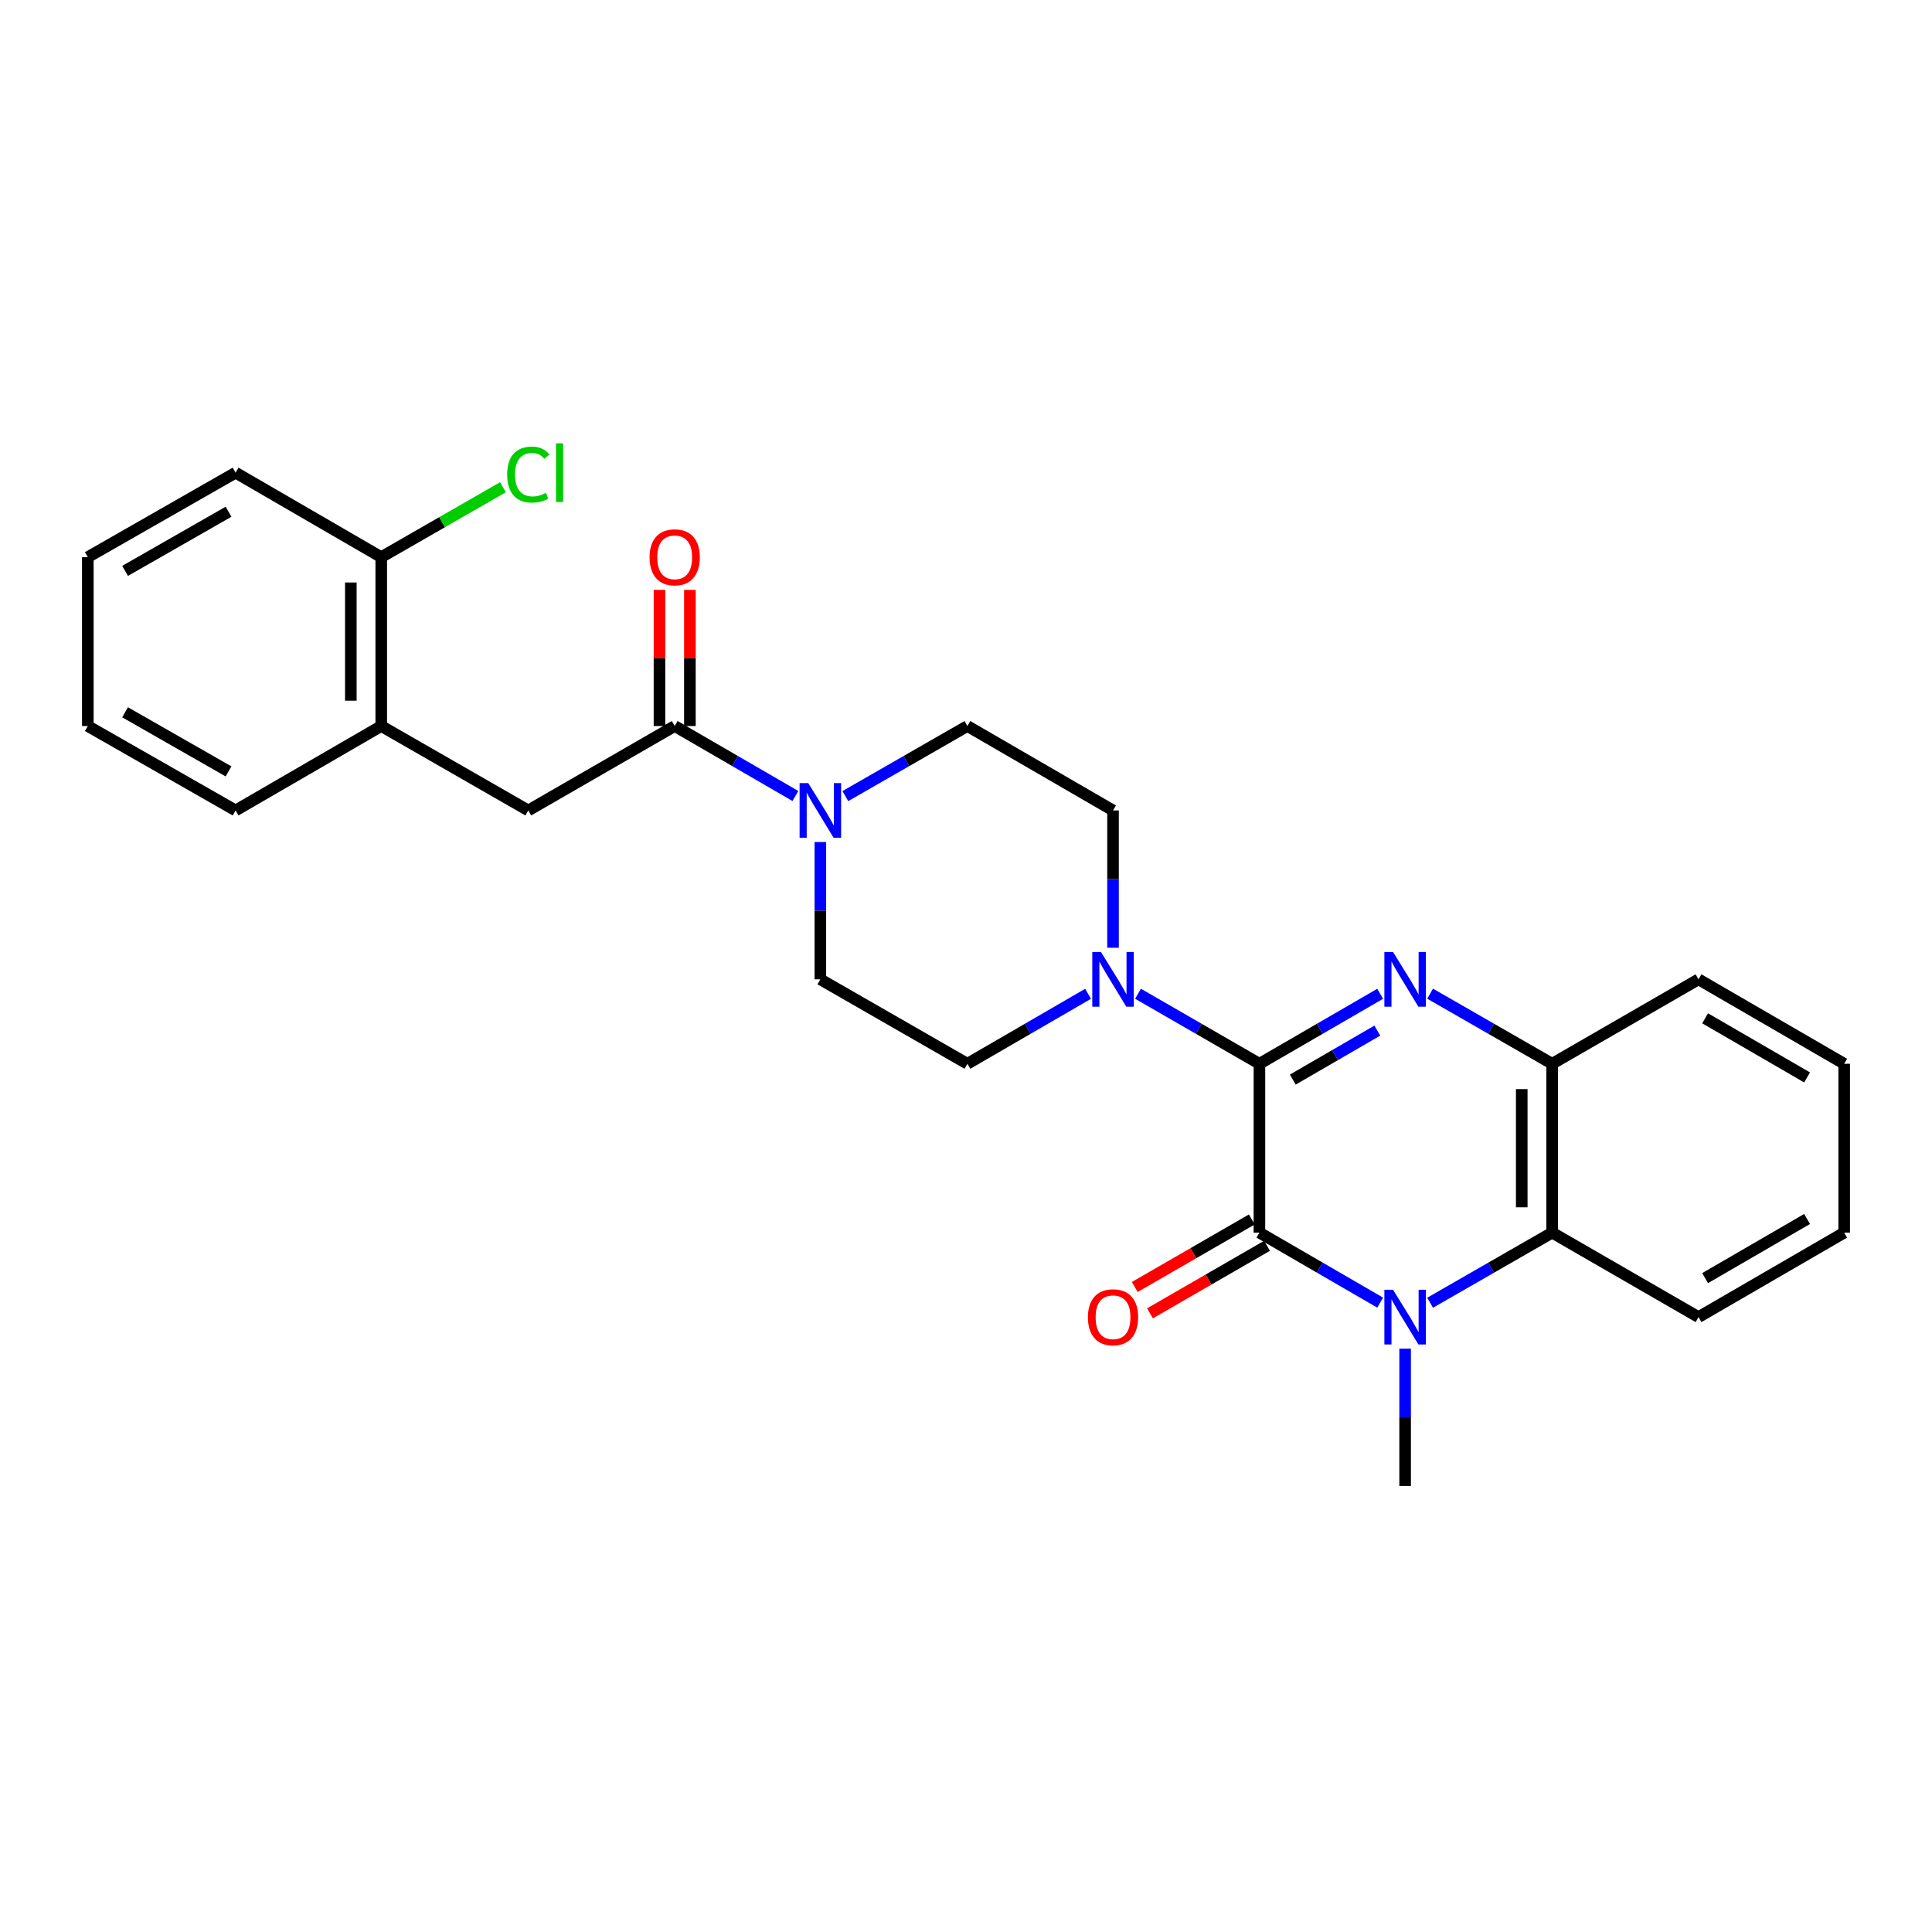 <?xml version='1.0' encoding='iso-8859-1'?>
<svg version='1.1' baseProfile='full'
              xmlns='http://www.w3.org/2000/svg'
                      xmlns:rdkit='http://www.rdkit.org/xml'
                      xmlns:xlink='http://www.w3.org/1999/xlink'
                  xml:space='preserve'
width='1000px' height='1000px' viewBox='0 0 1000 1000'>
<!-- END OF HEADER -->
<rect style='opacity:1.0;fill:#FFFFFF;stroke:none' width='1000' height='1000' x='0' y='0'> </rect>
<path class='bond-0' d='M 651.877,550.611 L 651.877,638.006' style='fill:none;fill-rule:evenodd;stroke:#000000;stroke-width:6px;stroke-linecap:butt;stroke-linejoin:miter;stroke-opacity:1' />
<path class='bond-1' d='M 651.877,550.611 L 683.124,532.499' style='fill:none;fill-rule:evenodd;stroke:#000000;stroke-width:6px;stroke-linecap:butt;stroke-linejoin:miter;stroke-opacity:1' />
<path class='bond-1' d='M 683.124,532.499 L 714.371,514.388' style='fill:none;fill-rule:evenodd;stroke:#0000FF;stroke-width:6px;stroke-linecap:butt;stroke-linejoin:miter;stroke-opacity:1' />
<path class='bond-1' d='M 669.145,558.797 L 691.018,546.119' style='fill:none;fill-rule:evenodd;stroke:#000000;stroke-width:6px;stroke-linecap:butt;stroke-linejoin:miter;stroke-opacity:1' />
<path class='bond-1' d='M 691.018,546.119 L 712.891,533.441' style='fill:none;fill-rule:evenodd;stroke:#0000FF;stroke-width:6px;stroke-linecap:butt;stroke-linejoin:miter;stroke-opacity:1' />
<path class='bond-3' d='M 651.877,550.611 L 620.454,532.484' style='fill:none;fill-rule:evenodd;stroke:#000000;stroke-width:6px;stroke-linecap:butt;stroke-linejoin:miter;stroke-opacity:1' />
<path class='bond-3' d='M 620.454,532.484 L 589.031,514.357' style='fill:none;fill-rule:evenodd;stroke:#0000FF;stroke-width:6px;stroke-linecap:butt;stroke-linejoin:miter;stroke-opacity:1' />
<path class='bond-2' d='M 651.877,638.006 L 683.124,656.121' style='fill:none;fill-rule:evenodd;stroke:#000000;stroke-width:6px;stroke-linecap:butt;stroke-linejoin:miter;stroke-opacity:1' />
<path class='bond-2' d='M 683.124,656.121 L 714.371,674.236' style='fill:none;fill-rule:evenodd;stroke:#0000FF;stroke-width:6px;stroke-linecap:butt;stroke-linejoin:miter;stroke-opacity:1' />
<path class='bond-10' d='M 647.943,631.188 L 617.65,648.667' style='fill:none;fill-rule:evenodd;stroke:#000000;stroke-width:6px;stroke-linecap:butt;stroke-linejoin:miter;stroke-opacity:1' />
<path class='bond-10' d='M 617.65,648.667 L 587.358,666.145' style='fill:none;fill-rule:evenodd;stroke:#FF0000;stroke-width:6px;stroke-linecap:butt;stroke-linejoin:miter;stroke-opacity:1' />
<path class='bond-10' d='M 655.81,644.823 L 625.518,662.302' style='fill:none;fill-rule:evenodd;stroke:#000000;stroke-width:6px;stroke-linecap:butt;stroke-linejoin:miter;stroke-opacity:1' />
<path class='bond-10' d='M 625.518,662.302 L 595.225,679.78' style='fill:none;fill-rule:evenodd;stroke:#FF0000;stroke-width:6px;stroke-linecap:butt;stroke-linejoin:miter;stroke-opacity:1' />
<path class='bond-5' d='M 740.224,514.329 L 771.81,532.47' style='fill:none;fill-rule:evenodd;stroke:#0000FF;stroke-width:6px;stroke-linecap:butt;stroke-linejoin:miter;stroke-opacity:1' />
<path class='bond-5' d='M 771.81,532.47 L 803.395,550.611' style='fill:none;fill-rule:evenodd;stroke:#000000;stroke-width:6px;stroke-linecap:butt;stroke-linejoin:miter;stroke-opacity:1' />
<path class='bond-17' d='M 727.29,698.071 L 727.29,733.609' style='fill:none;fill-rule:evenodd;stroke:#0000FF;stroke-width:6px;stroke-linecap:butt;stroke-linejoin:miter;stroke-opacity:1' />
<path class='bond-17' d='M 727.29,733.609 L 727.29,769.147' style='fill:none;fill-rule:evenodd;stroke:#000000;stroke-width:6px;stroke-linecap:butt;stroke-linejoin:miter;stroke-opacity:1' />
<path class='bond-28' d='M 740.224,674.295 L 771.81,656.15' style='fill:none;fill-rule:evenodd;stroke:#0000FF;stroke-width:6px;stroke-linecap:butt;stroke-linejoin:miter;stroke-opacity:1' />
<path class='bond-28' d='M 771.81,656.15 L 803.395,638.006' style='fill:none;fill-rule:evenodd;stroke:#000000;stroke-width:6px;stroke-linecap:butt;stroke-linejoin:miter;stroke-opacity:1' />
<path class='bond-11' d='M 576.104,490.555 L 576.104,455.021' style='fill:none;fill-rule:evenodd;stroke:#0000FF;stroke-width:6px;stroke-linecap:butt;stroke-linejoin:miter;stroke-opacity:1' />
<path class='bond-11' d='M 576.104,455.021 L 576.104,419.487' style='fill:none;fill-rule:evenodd;stroke:#000000;stroke-width:6px;stroke-linecap:butt;stroke-linejoin:miter;stroke-opacity:1' />
<path class='bond-12' d='M 563.186,514.391 L 531.956,532.501' style='fill:none;fill-rule:evenodd;stroke:#0000FF;stroke-width:6px;stroke-linecap:butt;stroke-linejoin:miter;stroke-opacity:1' />
<path class='bond-12' d='M 531.956,532.501 L 500.726,550.611' style='fill:none;fill-rule:evenodd;stroke:#000000;stroke-width:6px;stroke-linecap:butt;stroke-linejoin:miter;stroke-opacity:1' />
<path class='bond-4' d='M 803.395,638.006 L 803.395,550.611' style='fill:none;fill-rule:evenodd;stroke:#000000;stroke-width:6px;stroke-linecap:butt;stroke-linejoin:miter;stroke-opacity:1' />
<path class='bond-4' d='M 787.653,624.896 L 787.653,563.72' style='fill:none;fill-rule:evenodd;stroke:#000000;stroke-width:6px;stroke-linecap:butt;stroke-linejoin:miter;stroke-opacity:1' />
<path class='bond-19' d='M 803.395,638.006 L 879.149,681.725' style='fill:none;fill-rule:evenodd;stroke:#000000;stroke-width:6px;stroke-linecap:butt;stroke-linejoin:miter;stroke-opacity:1' />
<path class='bond-20' d='M 803.395,550.611 L 879.149,506.9' style='fill:none;fill-rule:evenodd;stroke:#000000;stroke-width:6px;stroke-linecap:butt;stroke-linejoin:miter;stroke-opacity:1' />
<path class='bond-6' d='M 349.217,375.794 L 380.455,393.898' style='fill:none;fill-rule:evenodd;stroke:#000000;stroke-width:6px;stroke-linecap:butt;stroke-linejoin:miter;stroke-opacity:1' />
<path class='bond-6' d='M 380.455,393.898 L 411.694,412.001' style='fill:none;fill-rule:evenodd;stroke:#0000FF;stroke-width:6px;stroke-linecap:butt;stroke-linejoin:miter;stroke-opacity:1' />
<path class='bond-8' d='M 349.217,375.794 L 273.436,419.487' style='fill:none;fill-rule:evenodd;stroke:#000000;stroke-width:6px;stroke-linecap:butt;stroke-linejoin:miter;stroke-opacity:1' />
<path class='bond-15' d='M 357.088,375.794 L 357.088,340.561' style='fill:none;fill-rule:evenodd;stroke:#000000;stroke-width:6px;stroke-linecap:butt;stroke-linejoin:miter;stroke-opacity:1' />
<path class='bond-15' d='M 357.088,340.561 L 357.088,305.327' style='fill:none;fill-rule:evenodd;stroke:#FF0000;stroke-width:6px;stroke-linecap:butt;stroke-linejoin:miter;stroke-opacity:1' />
<path class='bond-15' d='M 341.345,375.794 L 341.345,340.561' style='fill:none;fill-rule:evenodd;stroke:#000000;stroke-width:6px;stroke-linecap:butt;stroke-linejoin:miter;stroke-opacity:1' />
<path class='bond-15' d='M 341.345,340.561 L 341.345,305.327' style='fill:none;fill-rule:evenodd;stroke:#FF0000;stroke-width:6px;stroke-linecap:butt;stroke-linejoin:miter;stroke-opacity:1' />
<path class='bond-7' d='M 424.613,435.833 L 424.613,471.366' style='fill:none;fill-rule:evenodd;stroke:#0000FF;stroke-width:6px;stroke-linecap:butt;stroke-linejoin:miter;stroke-opacity:1' />
<path class='bond-7' d='M 424.613,471.366 L 424.613,506.9' style='fill:none;fill-rule:evenodd;stroke:#000000;stroke-width:6px;stroke-linecap:butt;stroke-linejoin:miter;stroke-opacity:1' />
<path class='bond-27' d='M 437.547,412.063 L 469.136,393.928' style='fill:none;fill-rule:evenodd;stroke:#0000FF;stroke-width:6px;stroke-linecap:butt;stroke-linejoin:miter;stroke-opacity:1' />
<path class='bond-27' d='M 469.136,393.928 L 500.726,375.794' style='fill:none;fill-rule:evenodd;stroke:#000000;stroke-width:6px;stroke-linecap:butt;stroke-linejoin:miter;stroke-opacity:1' />
<path class='bond-9' d='M 273.436,419.487 L 197.331,375.794' style='fill:none;fill-rule:evenodd;stroke:#000000;stroke-width:6px;stroke-linecap:butt;stroke-linejoin:miter;stroke-opacity:1' />
<path class='bond-16' d='M 197.331,375.794 L 197.331,288.382' style='fill:none;fill-rule:evenodd;stroke:#000000;stroke-width:6px;stroke-linecap:butt;stroke-linejoin:miter;stroke-opacity:1' />
<path class='bond-16' d='M 181.589,362.682 L 181.589,301.494' style='fill:none;fill-rule:evenodd;stroke:#000000;stroke-width:6px;stroke-linecap:butt;stroke-linejoin:miter;stroke-opacity:1' />
<path class='bond-21' d='M 197.331,375.794 L 121.944,419.487' style='fill:none;fill-rule:evenodd;stroke:#000000;stroke-width:6px;stroke-linecap:butt;stroke-linejoin:miter;stroke-opacity:1' />
<path class='bond-14' d='M 576.104,419.487 L 500.726,375.794' style='fill:none;fill-rule:evenodd;stroke:#000000;stroke-width:6px;stroke-linecap:butt;stroke-linejoin:miter;stroke-opacity:1' />
<path class='bond-13' d='M 500.726,550.611 L 424.613,506.9' style='fill:none;fill-rule:evenodd;stroke:#000000;stroke-width:6px;stroke-linecap:butt;stroke-linejoin:miter;stroke-opacity:1' />
<path class='bond-18' d='M 197.331,288.382 L 228.826,270.285' style='fill:none;fill-rule:evenodd;stroke:#000000;stroke-width:6px;stroke-linecap:butt;stroke-linejoin:miter;stroke-opacity:1' />
<path class='bond-18' d='M 228.826,270.285 L 260.321,252.189' style='fill:none;fill-rule:evenodd;stroke:#00CC00;stroke-width:6px;stroke-linecap:butt;stroke-linejoin:miter;stroke-opacity:1' />
<path class='bond-22' d='M 197.331,288.382 L 121.944,244.653' style='fill:none;fill-rule:evenodd;stroke:#000000;stroke-width:6px;stroke-linecap:butt;stroke-linejoin:miter;stroke-opacity:1' />
<path class='bond-29' d='M 879.149,681.725 L 954.545,638.006' style='fill:none;fill-rule:evenodd;stroke:#000000;stroke-width:6px;stroke-linecap:butt;stroke-linejoin:miter;stroke-opacity:1' />
<path class='bond-29' d='M 882.562,661.549 L 935.339,630.945' style='fill:none;fill-rule:evenodd;stroke:#000000;stroke-width:6px;stroke-linecap:butt;stroke-linejoin:miter;stroke-opacity:1' />
<path class='bond-24' d='M 879.149,506.9 L 954.545,550.611' style='fill:none;fill-rule:evenodd;stroke:#000000;stroke-width:6px;stroke-linecap:butt;stroke-linejoin:miter;stroke-opacity:1' />
<path class='bond-24' d='M 882.563,527.076 L 935.341,557.673' style='fill:none;fill-rule:evenodd;stroke:#000000;stroke-width:6px;stroke-linecap:butt;stroke-linejoin:miter;stroke-opacity:1' />
<path class='bond-25' d='M 121.944,419.487 L 45.455,375.794' style='fill:none;fill-rule:evenodd;stroke:#000000;stroke-width:6px;stroke-linecap:butt;stroke-linejoin:miter;stroke-opacity:1' />
<path class='bond-25' d='M 118.279,399.264 L 64.736,368.679' style='fill:none;fill-rule:evenodd;stroke:#000000;stroke-width:6px;stroke-linecap:butt;stroke-linejoin:miter;stroke-opacity:1' />
<path class='bond-30' d='M 121.944,244.653 L 45.455,288.382' style='fill:none;fill-rule:evenodd;stroke:#000000;stroke-width:6px;stroke-linecap:butt;stroke-linejoin:miter;stroke-opacity:1' />
<path class='bond-30' d='M 118.283,264.879 L 64.741,295.489' style='fill:none;fill-rule:evenodd;stroke:#000000;stroke-width:6px;stroke-linecap:butt;stroke-linejoin:miter;stroke-opacity:1' />
<path class='bond-23' d='M 954.545,638.006 L 954.545,550.611' style='fill:none;fill-rule:evenodd;stroke:#000000;stroke-width:6px;stroke-linecap:butt;stroke-linejoin:miter;stroke-opacity:1' />
<path class='bond-26' d='M 45.455,375.794 L 45.455,288.382' style='fill:none;fill-rule:evenodd;stroke:#000000;stroke-width:6px;stroke-linecap:butt;stroke-linejoin:miter;stroke-opacity:1' />
<path  class='atom-2' d='M 721.03 492.74
L 730.31 507.74
Q 731.23 509.22, 732.71 511.9
Q 734.19 514.58, 734.27 514.74
L 734.27 492.74
L 738.03 492.74
L 738.03 521.06
L 734.15 521.06
L 724.19 504.66
Q 723.03 502.74, 721.79 500.54
Q 720.59 498.34, 720.23 497.66
L 720.23 521.06
L 716.55 521.06
L 716.55 492.74
L 721.03 492.74
' fill='#0000FF'/>
<path  class='atom-3' d='M 721.03 667.565
L 730.31 682.565
Q 731.23 684.045, 732.71 686.725
Q 734.19 689.405, 734.27 689.565
L 734.27 667.565
L 738.03 667.565
L 738.03 695.885
L 734.15 695.885
L 724.19 679.485
Q 723.03 677.565, 721.79 675.365
Q 720.59 673.165, 720.23 672.485
L 720.23 695.885
L 716.55 695.885
L 716.55 667.565
L 721.03 667.565
' fill='#0000FF'/>
<path  class='atom-4' d='M 569.844 492.74
L 579.124 507.74
Q 580.044 509.22, 581.524 511.9
Q 583.004 514.58, 583.084 514.74
L 583.084 492.74
L 586.844 492.74
L 586.844 521.06
L 582.964 521.06
L 573.004 504.66
Q 571.844 502.74, 570.604 500.54
Q 569.404 498.34, 569.044 497.66
L 569.044 521.06
L 565.364 521.06
L 565.364 492.74
L 569.844 492.74
' fill='#0000FF'/>
<path  class='atom-8' d='M 418.353 405.327
L 427.633 420.327
Q 428.553 421.807, 430.033 424.487
Q 431.513 427.167, 431.593 427.327
L 431.593 405.327
L 435.353 405.327
L 435.353 433.647
L 431.473 433.647
L 421.513 417.247
Q 420.353 415.327, 419.113 413.127
Q 417.913 410.927, 417.553 410.247
L 417.553 433.647
L 413.873 433.647
L 413.873 405.327
L 418.353 405.327
' fill='#0000FF'/>
<path  class='atom-11' d='M 563.104 681.805
Q 563.104 675.005, 566.464 671.205
Q 569.824 667.405, 576.104 667.405
Q 582.384 667.405, 585.744 671.205
Q 589.104 675.005, 589.104 681.805
Q 589.104 688.685, 585.704 692.605
Q 582.304 696.485, 576.104 696.485
Q 569.864 696.485, 566.464 692.605
Q 563.104 688.725, 563.104 681.805
M 576.104 693.285
Q 580.424 693.285, 582.744 690.405
Q 585.104 687.485, 585.104 681.805
Q 585.104 676.245, 582.744 673.445
Q 580.424 670.605, 576.104 670.605
Q 571.784 670.605, 569.424 673.405
Q 567.104 676.205, 567.104 681.805
Q 567.104 687.525, 569.424 690.405
Q 571.784 693.285, 576.104 693.285
' fill='#FF0000'/>
<path  class='atom-16' d='M 336.217 288.462
Q 336.217 281.662, 339.577 277.862
Q 342.937 274.062, 349.217 274.062
Q 355.497 274.062, 358.857 277.862
Q 362.217 281.662, 362.217 288.462
Q 362.217 295.342, 358.817 299.262
Q 355.417 303.142, 349.217 303.142
Q 342.977 303.142, 339.577 299.262
Q 336.217 295.382, 336.217 288.462
M 349.217 299.942
Q 353.537 299.942, 355.857 297.062
Q 358.217 294.142, 358.217 288.462
Q 358.217 282.902, 355.857 280.102
Q 353.537 277.262, 349.217 277.262
Q 344.897 277.262, 342.537 280.062
Q 340.217 282.862, 340.217 288.462
Q 340.217 294.182, 342.537 297.062
Q 344.897 299.942, 349.217 299.942
' fill='#FF0000'/>
<path  class='atom-19' d='M 262.516 245.633
Q 262.516 238.593, 265.796 234.913
Q 269.116 231.193, 275.396 231.193
Q 281.236 231.193, 284.356 235.313
L 281.716 237.473
Q 279.436 234.473, 275.396 234.473
Q 271.116 234.473, 268.836 237.353
Q 266.596 240.193, 266.596 245.633
Q 266.596 251.233, 268.916 254.113
Q 271.276 256.993, 275.836 256.993
Q 278.956 256.993, 282.596 255.113
L 283.716 258.113
Q 282.236 259.073, 279.996 259.633
Q 277.756 260.193, 275.276 260.193
Q 269.116 260.193, 265.796 256.433
Q 262.516 252.673, 262.516 245.633
' fill='#00CC00'/>
<path  class='atom-19' d='M 287.796 229.473
L 291.476 229.473
L 291.476 259.833
L 287.796 259.833
L 287.796 229.473
' fill='#00CC00'/>
</svg>
